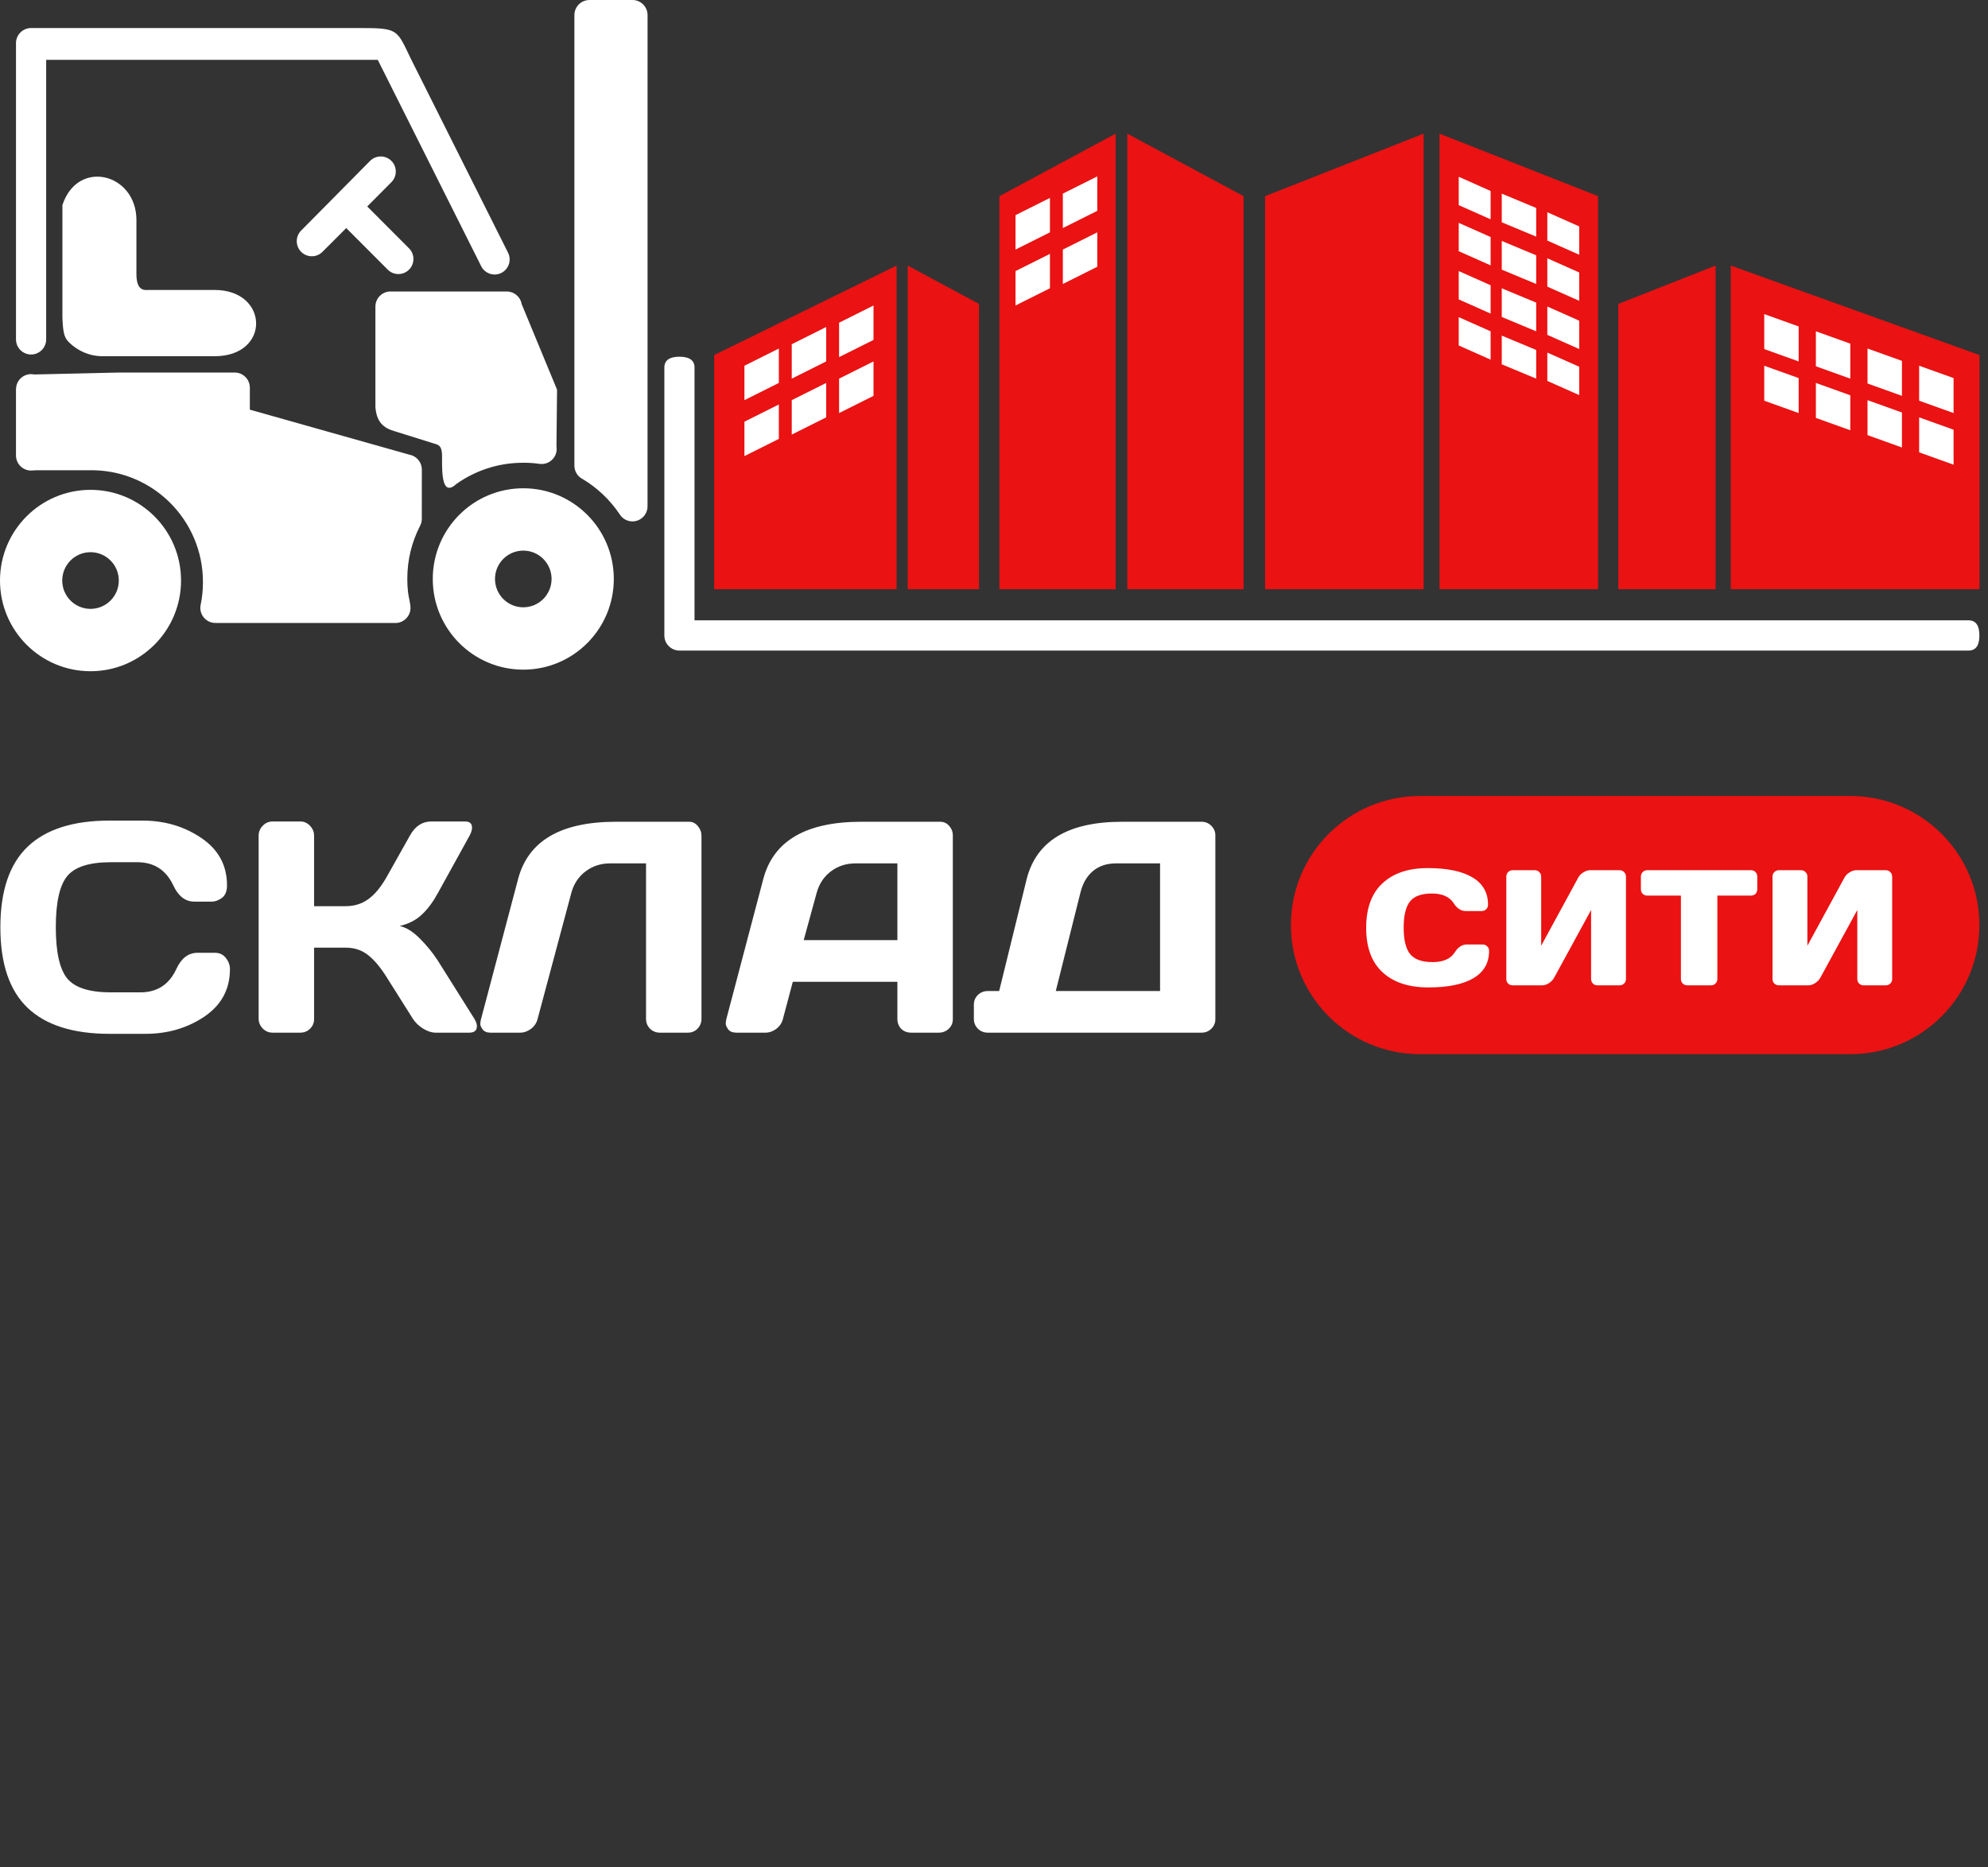 <?xml version="1.0" encoding="UTF-8"?> <svg xmlns="http://www.w3.org/2000/svg" width="462" height="434" viewBox="0 0 462 434" fill="none"><rect x="0" y="0" width="462" height="434" fill="#333333" stroke="none"/> <path d="M232.253 45.59L259.272 31.061V136.936H232.253V45.59ZM261.977 31.064V136.939H289V45.59L261.977 31.064ZM165.966 136.936H208.359V61.718L165.966 82.519V136.936ZM210.938 136.936H227.517V70.632L210.938 61.718V136.936Z" fill="#EA1212"></path> <path d="M173 85L181 81V89L173 93V85Z" fill="white"></path> <path d="M236 50L244 46V54L236 58V50Z" fill="white"></path> <path d="M173 98L181 94V102L173 106V98Z" fill="white"></path> <path d="M236 63L244 59V67L236 71V63Z" fill="white"></path> <path d="M184 80L192 76V84L184 88V80Z" fill="white"></path> <path d="M247 45L255 41V49L247 53V45Z" fill="white"></path> <path d="M184 93L192 89V97L184 101V93Z" fill="white"></path> <path d="M247 58L255 54V62L247 66V58Z" fill="white"></path> <path d="M195 75L203 71V79L195 83V75Z" fill="white"></path> <path d="M195 88L203 84V92L195 96V88Z" fill="white"></path> <path d="M371.383 45.59L334.538 31.061V136.936H371.383V45.59ZM330.849 31.064V136.939H294V45.59L330.849 31.064ZM460.025 136.936H402.216V61.718L460.025 82.519V136.936ZM398.7 136.936H376.092V70.632L398.7 61.718V136.936Z" fill="#EA1212"></path> <path d="M367 52.618L359.588 49.324V55.912L367 59.206V52.618Z" fill="white"></path> <path d="M367 74.529L359.588 71.235V77.824L367 81.118V74.529Z" fill="white"></path> <path d="M367 63.324L359.588 60.029V66.618L367 69.912V63.324Z" fill="white"></path> <path d="M367 85.236L359.588 81.941V88.53L367 91.824V85.236Z" fill="white"></path> <path d="M357 48.333L349 45V51.667L357 55V48.333Z" fill="white"></path> <path d="M357 70.333L349 67V73.667L357 77V70.333Z" fill="white"></path> <path d="M357 59.333L349 56V62.667L357 66V59.333Z" fill="white"></path> <path d="M357 81.333L349 78V84.667L357 88V81.333Z" fill="white"></path> <path d="M346.412 44.383L339 41.088V47.677L346.412 50.971V44.383Z" fill="white"></path> <path d="M346.412 66.294L339 63V69.588L346.412 72.882V66.294Z" fill="white"></path> <path d="M346.412 55.088L339 51.794V58.382L346.412 61.676V55.088Z" fill="white"></path> <path d="M346.412 77L339 73.706V80.294L346.412 83.588V77Z" fill="white"></path> <path d="M418 75.87L410 73V81.13L418 84V75.87Z" fill="white"></path> <path d="M418 87.87L410 85V93.13L418 96V87.87Z" fill="white"></path> <path d="M442 83.87L434 81V89.13L442 92V83.87Z" fill="white"></path> <path d="M442 95.87L434 93V101.13L442 104V95.87Z" fill="white"></path> <path d="M430 79.87L422 77V85.13L430 88V79.87Z" fill="white"></path> <path d="M430 91.87L422 89V97.13L430 100V91.87Z" fill="white"></path> <path d="M454 87.87L446 85V93.13L454 96V87.87Z" fill="white"></path> <path d="M454 99.87L446 97V105.13L454 108V99.87Z" fill="white"></path> <path fill-rule="evenodd" clip-rule="evenodd" d="M21.036 128.335C17.406 128.335 14.463 131.284 14.463 134.922C14.463 138.559 17.406 141.508 21.036 141.508C24.667 141.508 27.61 138.559 27.61 134.922C27.61 131.284 24.667 128.335 21.036 128.335ZM121.609 127.969C117.978 127.969 115.035 130.918 115.035 134.556C115.035 138.193 117.978 141.142 121.609 141.142C125.239 141.142 128.183 138.193 128.183 134.556C128.183 130.918 125.239 127.969 121.609 127.969ZM121.609 155.634C109.99 155.634 100.573 146.197 100.573 134.557C100.573 122.916 109.991 113.48 121.609 113.48C133.228 113.48 142.645 122.917 142.645 134.557C142.645 146.197 133.228 155.634 121.609 155.634ZM54.555 86.583H27.599L7.947 87.031C6.056 86.629 4.198 87.84 3.796 89.735C3.783 89.8 3.714 90.462 3.714 90.462V105.848C3.714 107.787 5.283 109.361 7.221 109.361C7.368 109.361 7.512 109.352 7.653 109.335C7.991 109.312 8.24 109.297 8.39 109.292C8.492 109.287 8.8 109.286 9.321 109.286C9.539 109.286 21.683 109.289 21.899 109.294C28.797 109.465 35.027 112.336 39.572 116.892C44.263 121.591 47.164 128.083 47.164 135.254C47.164 136.217 47.121 137.11 47.037 137.93C46.946 138.821 46.81 139.699 46.63 140.564C46.236 142.458 47.451 144.314 49.341 144.707C49.58 144.756 49.819 144.781 50.054 144.781L91.891 144.79C93.827 144.79 95.397 143.216 95.397 141.277C95.397 140.276 94.939 138.689 94.814 137.557C94.709 136.609 94.656 135.609 94.656 134.556C94.656 132.325 94.914 130.189 95.399 128.177C95.906 126.082 96.662 124.071 97.635 122.182C97.899 121.668 98.025 121.118 98.025 120.577L98.033 109.132C98.033 107.401 96.785 105.964 95.141 105.673L58.062 95.209V90.096C58.061 88.157 56.49 86.583 54.555 86.583ZM14.503 73.695C14.63 77.176 14.891 78.416 15.988 79.515C18.003 81.535 20.788 82.788 23.853 82.788H49.892C62.934 82.788 62.53 67.391 49.892 67.391H34.448C33.712 67.394 31.704 67.8 31.704 63.691V51.133C31.704 40.294 18.067 36.794 14.503 47.669V73.695ZM90.989 42.31C92.336 40.923 92.304 38.703 90.92 37.355C89.535 36.006 87.321 36.038 85.974 37.425L69.956 53.613C68.609 55 68.641 57.22 70.025 58.568C71.409 59.918 73.625 59.886 74.97 58.499L80.462 53.003L90.174 62.731C91.572 64.064 93.787 64.008 95.118 62.606C96.448 61.205 96.392 58.986 94.993 57.653L85.344 47.984L90.989 42.31ZM10.727 13.908H87.789L111.825 61.864C112.687 63.593 114.784 64.293 116.509 63.429C118.234 62.564 118.933 60.464 118.071 58.736L95.574 13.847C92.125 6.751 92.733 6.514 83.312 6.514H7.223C5.288 6.514 3.717 8.088 3.717 10.027V12.203V78.877C3.717 80.817 5.286 82.39 7.223 82.39C9.161 82.39 10.73 80.817 10.73 78.877V13.908H10.727ZM90.749 67.743C88.814 67.743 87.243 69.317 87.243 71.257V94.61C87.569 99.277 90.503 99.83 92.411 100.437L101.54 103.294C102.566 103.69 102.729 104.73 102.732 106.172C102.687 110.491 102.81 115.472 106.121 112.434C108.31 110.893 110.741 109.669 113.348 108.829C115.929 107.997 118.703 107.547 121.609 107.547C122.3 107.547 122.933 107.568 123.507 107.608C124.157 107.653 124.785 107.719 125.391 107.805C127.305 108.069 129.07 106.73 129.335 104.814C129.385 104.449 129.376 104.089 129.319 103.744L129.456 90.561L121.229 70.665C120.938 68.954 119.455 67.745 117.778 67.746L90.749 67.743ZM146.984 0H136.992C135.055 0 133.486 1.574 133.486 3.513V108.213C133.486 109.61 134.3 110.816 135.478 111.381C137.143 112.384 138.7 113.574 140.126 114.923C141.607 116.326 142.931 117.897 144.067 119.607C145.134 121.221 147.305 121.663 148.916 120.594C149.932 119.92 150.482 118.807 150.484 117.671L150.491 3.512C150.491 1.572 148.922 0 146.984 0ZM161.405 85.432C161.405 83.492 159.835 82.906 157.899 82.906C155.963 82.906 154.393 83.492 154.393 85.432V147.685C154.393 149.625 155.963 151.198 157.899 151.198H457.485C459.421 151.198 460 149.625 460 147.685C460 145.746 459.421 144.172 457.485 144.172H161.405V85.432ZM21.036 156C9.418 156 0 146.563 0 134.922C0 123.282 9.419 113.845 21.036 113.845C32.655 113.845 42.073 123.282 42.073 134.922C42.073 146.563 32.655 156 21.036 156Z" fill="white"></path> <path d="M6.408 234.224C2.193 230.19 0.085 223.958 0.085 215.527C0.085 207.074 2.193 200.83 6.408 196.797C10.646 192.741 16.992 190.713 25.446 190.713H33.068C38.241 190.713 42.81 192.057 46.774 194.746C50.762 197.435 52.756 201.115 52.756 205.786C52.756 207.131 52.357 208.099 51.56 208.691C50.762 209.261 49.987 209.546 49.235 209.546H45.168C43.072 209.546 41.442 208.293 40.28 205.786C38.594 202.186 35.791 200.386 31.872 200.386H25.788C20.798 200.386 17.414 201.457 15.637 203.599C13.859 205.741 12.971 209.705 12.971 215.493C12.971 221.281 13.859 225.257 15.637 227.422C17.414 229.564 20.798 230.635 25.788 230.635H32.59C36.509 230.635 39.3 228.835 40.964 225.234C42.126 222.705 43.767 221.44 45.886 221.44H49.953C51.024 221.44 51.867 221.839 52.482 222.637C53.12 223.434 53.44 224.3 53.44 225.234C53.44 229.906 51.457 233.586 47.492 236.274C43.527 238.94 38.959 240.273 33.786 240.273H25.446C16.992 240.273 10.646 238.257 6.408 234.224ZM110.827 238.496C110.827 239.499 110.235 240 109.05 240H101.223C100.334 240 99.377 239.692 98.352 239.077C97.326 238.439 96.529 237.676 95.959 236.787L89.943 227.251C88.508 224.927 87.061 223.184 85.603 222.021C84.144 220.837 82.39 220.244 80.339 220.244H72.99V236.855C72.99 237.744 72.671 238.496 72.033 239.111C71.418 239.704 70.666 240 69.777 240H63.352C62.463 240 61.7 239.681 61.062 239.043C60.423 238.382 60.105 237.607 60.105 236.719V194.233C60.105 193.345 60.423 192.57 61.062 191.909C61.7 191.248 62.463 190.918 63.352 190.918H69.777C70.666 190.918 71.418 191.248 72.033 191.909C72.671 192.57 72.99 193.345 72.99 194.233V210.605H80.339C82.344 210.605 84.099 210.059 85.603 208.965C87.129 207.871 88.576 206.105 89.943 203.667L95.241 194.233C96.449 192.046 98.09 190.941 100.163 190.918H108.059C109.152 190.918 109.699 191.396 109.699 192.354C109.699 192.878 109.506 193.504 109.118 194.233L101.701 207.666C100.63 209.626 99.423 211.243 98.078 212.52C96.757 213.796 95.025 214.696 92.883 215.22C94.387 215.539 95.925 216.484 97.497 218.057C99.092 219.629 100.493 221.338 101.701 223.184L110.246 236.787C110.633 237.448 110.827 238.018 110.827 238.496ZM111.716 237.129L120.397 204.316C122.722 195.452 130.275 191.009 143.059 190.986H160.148C160.946 190.986 161.618 191.317 162.165 191.978C162.735 192.638 163.02 193.39 163.02 194.233V236.787C163.02 237.676 162.712 238.439 162.097 239.077C161.504 239.692 160.764 240 159.875 240H153.347C152.458 240 151.695 239.692 151.057 239.077C150.441 238.439 150.134 237.676 150.134 236.787V200.659H141.794C139.606 200.659 137.692 201.286 136.052 202.539C134.434 203.77 133.34 205.433 132.771 207.529L124.943 236.787C124.715 237.721 124.203 238.496 123.405 239.111C122.608 239.704 121.765 240 120.876 240H113.938C113.14 240 112.548 239.749 112.16 239.248C111.796 238.747 111.613 238.325 111.613 237.983C111.636 237.642 111.67 237.357 111.716 237.129ZM168.796 236.855L177.375 204.316C179.699 195.452 187.264 191.009 200.07 190.986H218.493C219.336 190.986 220.031 191.305 220.578 191.943C221.148 192.581 221.433 193.322 221.433 194.165V236.855C221.433 237.744 221.114 238.496 220.476 239.111C219.838 239.704 219.074 240 218.186 240H211.76C210.826 240 210.051 239.704 209.436 239.111C208.843 238.496 208.547 237.721 208.547 236.787V228.174H184.245L181.955 236.787C181.727 237.721 181.215 238.496 180.417 239.111C179.619 239.704 178.776 240 177.888 240H171.154C170.266 240 169.628 239.749 169.24 239.248C168.853 238.724 168.659 238.268 168.659 237.881C168.682 237.493 168.728 237.152 168.796 236.855ZM186.774 218.501H208.547V200.659H198.806C196.618 200.659 194.704 201.286 193.063 202.539C191.446 203.77 190.352 205.433 189.782 207.529L186.774 218.501ZM226.32 236.787V233.506C226.32 232.617 226.628 231.865 227.243 231.25C227.881 230.635 228.645 230.327 229.533 230.327H232.199L238.557 204.453C240.767 195.475 248.173 190.986 260.773 190.986H279.23C280.119 190.986 280.871 191.294 281.486 191.909C282.124 192.524 282.443 193.276 282.443 194.165V236.855C282.443 237.744 282.124 238.496 281.486 239.111C280.871 239.704 280.119 240 279.23 240H229.533C228.645 240 227.881 239.692 227.243 239.077C226.628 238.439 226.32 237.676 226.32 236.787ZM245.358 230.327H269.592V200.659H259.372C257.207 200.659 255.419 201.252 254.006 202.437C252.593 203.621 251.625 205.273 251.101 207.393L245.358 230.327Z" fill="white"></path> <path d="M430 185H330C313.431 185 300 198.431 300 215C300 231.569 313.431 245 330 245H430C446.569 245 460 231.569 460 215C460 198.431 446.569 185 430 185Z" fill="#EA1212"></path> <path d="M331.942 229.488C327.385 229.488 323.837 228.316 321.298 225.973C318.759 223.629 317.489 220.187 317.489 215.646C317.489 211.088 318.751 207.638 321.273 205.294C323.796 202.934 327.304 201.754 331.796 201.754C336.304 201.754 339.763 202.47 342.172 203.902C344.597 205.335 345.81 207.451 345.81 210.25C345.81 210.689 345.663 211.048 345.37 211.324C345.093 211.601 344.735 211.739 344.296 211.739H340.658C339.551 211.739 338.616 211.145 337.851 209.957C336.89 208.427 335.189 207.662 332.748 207.662C330.323 207.662 328.622 208.289 327.646 209.542C326.685 210.779 326.205 212.805 326.205 215.621C326.205 218.437 326.701 220.471 327.694 221.725C328.703 222.978 330.445 223.604 332.919 223.604C335.409 223.604 337.134 222.84 338.095 221.31C338.86 220.105 339.796 219.503 340.902 219.503H344.54C344.979 219.503 345.338 219.649 345.614 219.942C345.907 220.219 346.054 220.569 346.054 220.992C346.054 223.792 344.841 225.908 342.416 227.34C340.007 228.772 336.516 229.488 331.942 229.488ZM350.058 227.511V203.756C350.058 203.316 350.196 202.958 350.473 202.682C350.766 202.389 351.124 202.242 351.547 202.242H356.649C357.089 202.242 357.447 202.389 357.724 202.682C358.017 202.958 358.163 203.316 358.163 203.756V219.796L366.757 204C367.017 203.495 367.416 203.08 367.953 202.755C368.49 202.413 369.011 202.242 369.516 202.242H376.352C376.791 202.242 377.149 202.389 377.426 202.682C377.719 202.958 377.865 203.316 377.865 203.756V227.511C377.865 227.95 377.719 228.308 377.426 228.585C377.149 228.862 376.791 229 376.352 229H371.249C370.81 229 370.451 228.862 370.175 228.585C369.898 228.292 369.76 227.934 369.76 227.511V211.495L361.166 227.242C360.906 227.714 360.507 228.129 359.97 228.487C359.433 228.829 358.912 229 358.407 229H351.547C351.107 229 350.749 228.862 350.473 228.585C350.196 228.308 350.058 227.95 350.058 227.511ZM381.332 206.661V203.756C381.332 203.316 381.47 202.958 381.747 202.682C382.04 202.389 382.406 202.242 382.846 202.242H406.894C407.333 202.242 407.691 202.389 407.968 202.682C408.244 202.958 408.383 203.316 408.383 203.756V206.661C408.383 207.084 408.244 207.442 407.968 207.735C407.691 208.012 407.333 208.15 406.894 208.15H399.105V227.511C399.105 227.934 398.959 228.292 398.666 228.585C398.389 228.862 398.031 229 397.592 229H392.147C391.708 229 391.342 228.862 391.049 228.585C390.772 228.292 390.634 227.934 390.634 227.511V208.15H382.846C382.406 208.15 382.04 208.012 381.747 207.735C381.47 207.442 381.332 207.084 381.332 206.661ZM411.923 227.511V203.756C411.923 203.316 412.061 202.958 412.338 202.682C412.631 202.389 412.989 202.242 413.412 202.242H418.515C418.954 202.242 419.312 202.389 419.589 202.682C419.882 202.958 420.028 203.316 420.028 203.756V219.796L428.622 204C428.882 203.495 429.281 203.08 429.818 202.755C430.355 202.413 430.876 202.242 431.381 202.242H438.217C438.656 202.242 439.014 202.389 439.291 202.682C439.584 202.958 439.73 203.316 439.73 203.756V227.511C439.73 227.95 439.584 228.308 439.291 228.585C439.014 228.862 438.656 229 438.217 229H433.114C432.675 229 432.317 228.862 432.04 228.585C431.763 228.292 431.625 227.934 431.625 227.511V211.495L423.031 227.242C422.771 227.714 422.372 228.129 421.835 228.487C421.298 228.829 420.777 229 420.272 229H413.412C412.973 229 412.615 228.862 412.338 228.585C412.061 228.308 411.923 227.95 411.923 227.511Z" fill="white"></path> </svg> 